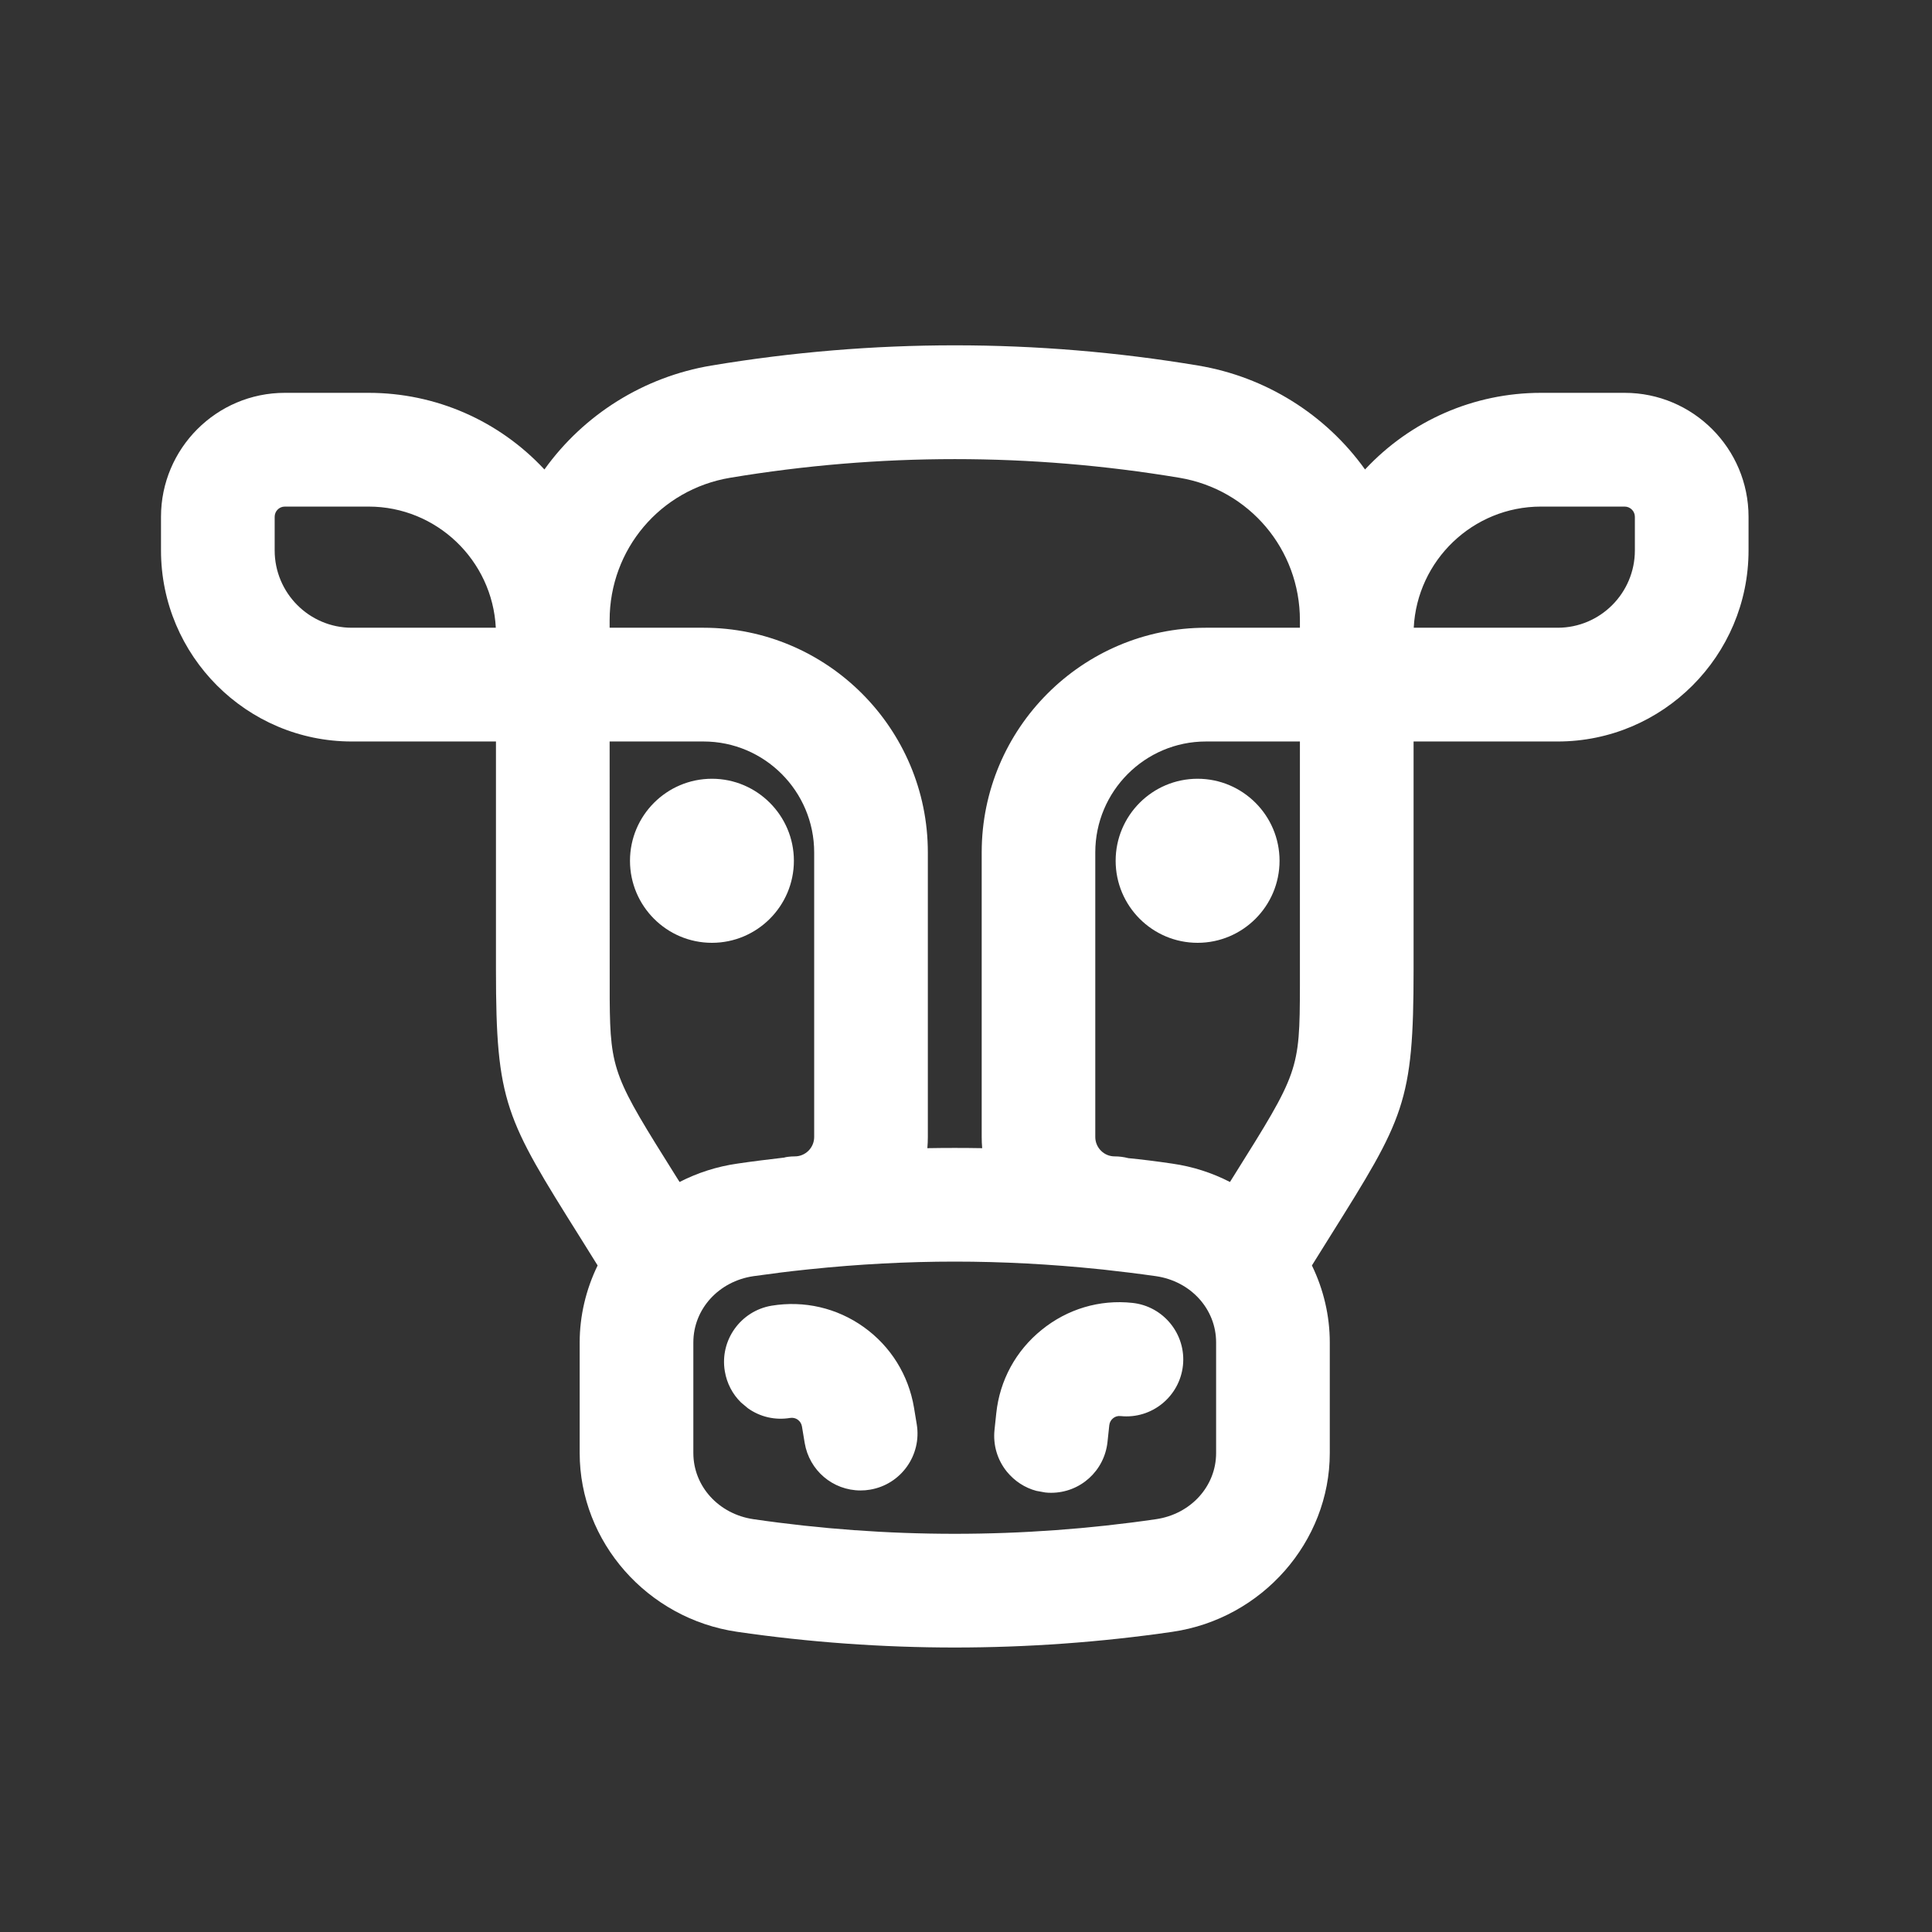 <svg xmlns="http://www.w3.org/2000/svg" width="24" height="24" viewBox="0 0 24 24">
  <rect x="0" y="0" width="24" height="24" fill="#333333" stroke="none"/>
  <path fill="#fff" fill-rule="evenodd" d="M8.837,4.541 C10.844,4.206 12.878,4.206 14.884,4.541 C15.722,4.681 16.468,5.148 16.957,5.832 C17.524,5.224 18.31,4.88 19.142,4.88 L19.142,4.88 L20.182,4.88 C21.031,4.88 21.721,5.571 21.721,6.42 L21.721,6.42 L21.721,6.837 C21.721,8.146 20.657,9.211 19.35,9.211 L19.35,9.211 L17.56,9.211 L17.56,12.042 C17.56,13.703 17.441,13.892 16.523,15.358 L16.523,15.358 L16.297,15.72 C16.443,16.02 16.519,16.348 16.519,16.676 L16.519,16.676 L16.519,18.05 C16.519,19.153 15.678,20.109 14.564,20.271 C13.67,20.401 12.76,20.466 11.86,20.466 C10.96,20.466 10.051,20.401 9.158,20.271 C8.042,20.109 7.201,19.154 7.201,18.05 L7.201,18.05 L7.201,16.676 C7.201,16.348 7.278,16.02 7.424,15.72 L7.424,15.72 L7.21,15.377 C6.279,13.892 6.161,13.704 6.161,12.042 L6.161,12.042 L6.161,9.211 L4.37,9.211 C3.064,9.211 2,8.146 2,6.837 L2,6.837 L2,6.42 C2,5.571 2.69,4.88 3.538,4.88 L3.538,4.88 L4.579,4.88 C5.411,4.88 6.197,5.224 6.763,5.832 C7.253,5.148 7.999,4.681 8.837,4.541 Z M11.86,15.672 C11.27,15.672 10.664,15.704 10.06,15.767 L10.06,15.767 L10.012,15.772 C9.798,15.794 9.579,15.822 9.36,15.853 C8.928,15.916 8.613,16.262 8.613,16.676 L8.613,16.676 L8.613,18.05 C8.613,18.463 8.928,18.809 9.36,18.872 C11.019,19.114 12.701,19.114 14.36,18.872 C14.793,18.809 15.107,18.463 15.107,18.05 L15.107,18.05 L15.107,16.676 C15.107,16.262 14.793,15.916 14.36,15.853 C14.141,15.822 13.922,15.795 13.703,15.771 L13.703,15.771 L13.662,15.767 C13.056,15.704 12.451,15.672 11.86,15.672 Z M13.914,16.176 L14.067,16.185 C14.454,16.226 14.736,16.575 14.695,16.962 C14.654,17.348 14.308,17.631 13.921,17.591 C13.884,17.587 13.853,17.597 13.827,17.618 C13.8,17.64 13.784,17.67 13.78,17.704 L13.78,17.704 L13.758,17.911 C13.72,18.272 13.419,18.544 13.057,18.544 C13.033,18.544 13.009,18.543 12.984,18.54 L12.984,18.54 L12.874,18.52 C12.731,18.482 12.604,18.399 12.508,18.282 C12.389,18.135 12.335,17.951 12.354,17.764 L12.354,17.764 L12.376,17.556 C12.419,17.147 12.619,16.779 12.94,16.52 C13.259,16.261 13.659,16.141 14.067,16.185 Z M9.584,16.22 C9.989,16.153 10.397,16.247 10.731,16.486 C11.065,16.725 11.286,17.081 11.354,17.486 L11.354,17.486 L11.388,17.692 C11.452,18.077 11.192,18.441 10.808,18.505 C10.768,18.512 10.73,18.515 10.691,18.515 C10.345,18.515 10.053,18.266 9.996,17.924 L9.996,17.924 L9.962,17.719 C9.956,17.685 9.938,17.656 9.91,17.636 C9.883,17.616 9.849,17.609 9.816,17.614 C9.631,17.645 9.444,17.603 9.291,17.494 L9.291,17.494 L9.205,17.422 C9.099,17.318 9.029,17.184 9.004,17.034 C8.939,16.65 9.2,16.285 9.584,16.22 Z M16.148,9.211 L14.981,9.211 C14.223,9.211 13.606,9.829 13.606,10.589 L13.606,10.589 L13.606,14.124 C13.606,14.257 13.714,14.365 13.846,14.365 C13.902,14.365 13.958,14.372 14.017,14.387 C14.173,14.402 14.368,14.426 14.563,14.455 C14.815,14.491 15.055,14.568 15.279,14.683 L15.279,14.683 L15.326,14.608 C16.13,13.325 16.146,13.3 16.148,12.247 L16.148,12.247 L16.148,9.211 Z M8.739,9.211 L7.573,9.211 L7.574,12.414 C7.58,13.307 7.635,13.396 8.394,14.607 L8.394,14.607 L8.442,14.683 C8.666,14.568 8.907,14.491 9.158,14.455 C9.352,14.426 9.547,14.403 9.741,14.38 C9.76,14.373 9.818,14.365 9.874,14.365 C10.006,14.365 10.114,14.257 10.114,14.124 L10.114,14.124 L10.114,10.589 C10.114,9.829 9.497,9.211 8.739,9.211 L8.739,9.211 Z M14.651,5.935 C12.801,5.626 10.923,5.626 9.07,5.935 C8.202,6.08 7.573,6.824 7.573,7.705 L7.573,7.705 L7.573,7.798 L8.739,7.798 C10.276,7.798 11.526,9.05 11.526,10.589 L11.526,10.589 L11.526,14.124 C11.526,14.17 11.524,14.216 11.52,14.263 C11.633,14.261 11.747,14.26 11.86,14.26 C11.974,14.26 12.087,14.261 12.201,14.263 C12.197,14.216 12.195,14.17 12.195,14.124 L12.195,14.124 L12.195,10.589 C12.195,9.05 13.445,7.798 14.981,7.798 L14.981,7.798 L16.148,7.798 L16.148,7.705 C16.148,6.824 15.518,6.08 14.651,5.935 Z M14.877,9.674 C15.438,9.674 15.895,10.131 15.895,10.693 C15.895,11.255 15.438,11.712 14.877,11.712 C14.315,11.712 13.859,11.255 13.859,10.693 C13.859,10.131 14.315,9.674 14.877,9.674 Z M8.844,9.674 C9.405,9.674 9.862,10.131 9.862,10.693 C9.862,11.255 9.405,11.712 8.844,11.712 C8.282,11.712 7.826,11.255 7.826,10.693 C7.826,10.131 8.282,9.674 8.844,9.674 Z M4.579,6.293 L3.538,6.293 C3.468,6.293 3.412,6.35 3.412,6.42 L3.412,6.42 L3.412,6.837 C3.412,7.367 3.842,7.798 4.37,7.798 L4.37,7.798 L6.159,7.798 C6.117,6.961 5.424,6.293 4.579,6.293 L4.579,6.293 Z M20.182,6.293 L19.142,6.293 C18.297,6.293 17.604,6.961 17.562,7.798 L17.562,7.798 L19.35,7.798 C19.879,7.798 20.309,7.367 20.309,6.837 L20.309,6.837 L20.309,6.42 C20.309,6.35 20.252,6.293 20.182,6.293 L20.182,6.293 Z"/>
</svg>
